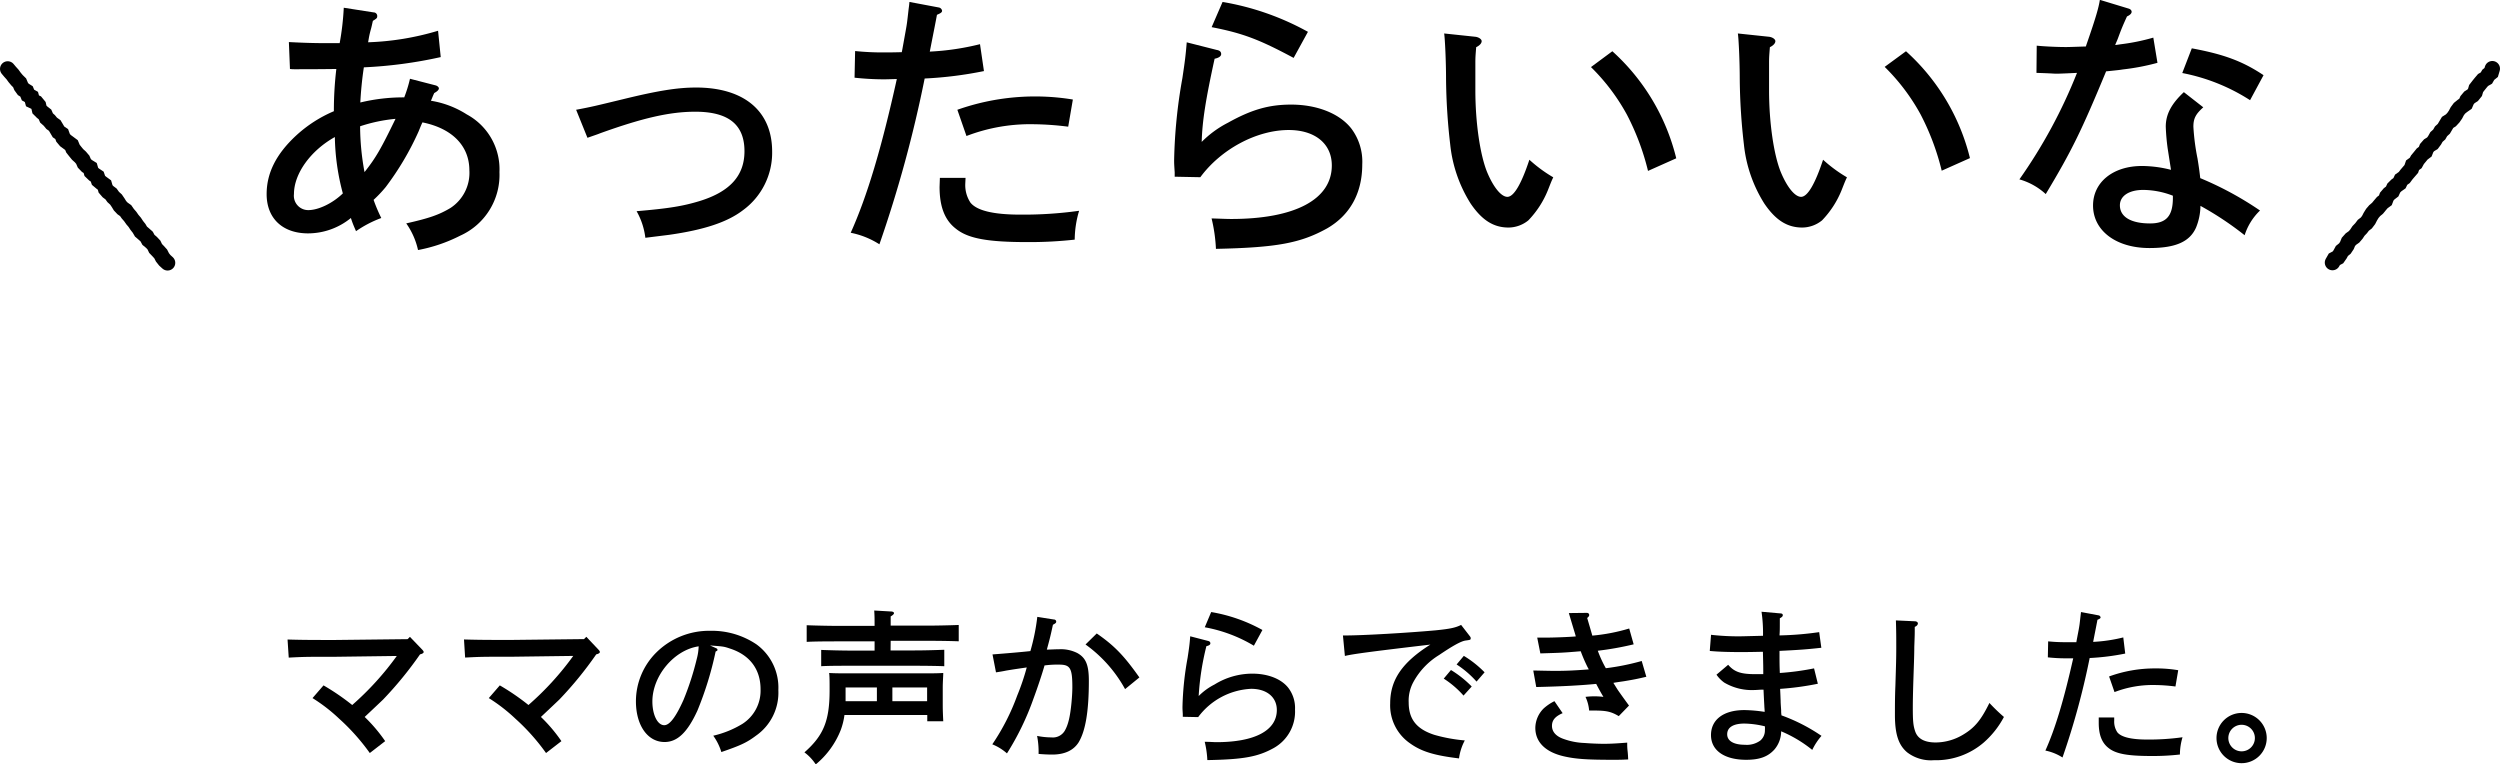 <?xml version="1.0" encoding="UTF-8"?> <svg xmlns="http://www.w3.org/2000/svg" viewBox="0 0 487.83 149.16"><defs><style>.cls-1{fill:none;stroke:#000;stroke-linecap:round;stroke-miterlimit:10;stroke-width:3px;}</style></defs><g id="レイヤー_2" data-name="レイヤー 2"><g id="SVG"><path d="M85,16.66c.37.1.64.37.64.59s-.21.53-.91.91c-.32.69-.38.91-.64,1.5a18.39,18.39,0,0,1,7,2.67,12.15,12.15,0,0,1,6.37,11.25A13,13,0,0,1,89.77,46a30.37,30.37,0,0,1-8.2,2.79,14.33,14.33,0,0,0-2.3-5.2c4.45-1,6.37-1.66,8.62-3a8.18,8.18,0,0,0,3.7-7.34c0-4.76-3.32-8.19-9.16-9.37-.27.59-.27.59-.75,1.77a55.63,55.63,0,0,1-6.43,10.87A25.22,25.22,0,0,1,72.9,39a30.93,30.93,0,0,0,1.5,3.54,22,22,0,0,0-4.93,2.57c-.43-1-.64-1.45-1-2.57a13.26,13.26,0,0,1-8.35,3c-5,0-8.09-2.95-8.09-7.66,0-4.13,1.87-7.82,5.73-11.41a25.65,25.65,0,0,1,7.39-4.77,68.49,68.49,0,0,1,.48-8.24c-3.69.05-6.42.05-8.14.05a6.69,6.69,0,0,1-.91-.05l-.21-5.25c3.16.16,5.09.21,7.28.21h2.63a52.15,52.15,0,0,0,.8-6.91l5.84.91a.7.7,0,0,1,.69.65c0,.42,0,.48-.85,1-.16.7-.27,1.24-.38,1.61C72,7.07,72,7.34,71.83,8.25A53.43,53.43,0,0,0,85.48,6L86,11.14a86.78,86.78,0,0,1-15,2c-.37,2.41-.59,4.88-.69,6.86a35.79,35.79,0,0,1,8.57-1A26,26,0,0,0,80,15.37ZM57.36,37.87A2.8,2.8,0,0,0,60.15,41c2,0,4.77-1.34,6.75-3.26a44.77,44.77,0,0,1-1.56-11C60.58,29.4,57.36,33.9,57.36,37.87Zm13.77-4.29c2.25-2.84,3.21-4.55,6.05-10.39a31,31,0,0,0-6.91,1.45A49.19,49.19,0,0,0,71.13,33.58Z"></path><path d="M112.42,21.42c3.11-.59,3.49-.69,9.27-2.09,6.8-1.66,10.55-2.25,14.14-2.25,9.37,0,14.84,4.61,14.84,12.48A13.88,13.88,0,0,1,145,41c-3.05,2.35-7.61,3.85-14.41,4.82l-4.66.58a13.88,13.88,0,0,0-1.71-5.19c6.37-.54,9.1-1,12.37-2,5.84-1.82,8.68-4.93,8.68-9.7,0-5.19-3.11-7.71-9.59-7.71-4.93,0-10.18,1.18-18.64,4.23-.37.16-.59.22-2.41.86Z"></path><path d="M192,13.87a75.61,75.61,0,0,1-11.57,1.45,245,245,0,0,1-8.83,32.35A16.26,16.26,0,0,0,166,45.42c3.21-7.13,6-16.45,9-30-2.09.06-2.2.06-2.74.06a55,55,0,0,1-5.51-.32l.11-5.2a52.92,52.92,0,0,0,5.83.27c.43,0,1.56,0,3.27-.05.05-.17.05-.17.75-4.07.27-1.5.27-1.5.59-4.34.11-.81.11-.81.16-1.39l5.68,1.07a.79.79,0,0,1,.69.64c0,.32-.26.48-1,.8-.32,1.72-.38,2-1.4,7.18a50.32,50.32,0,0,0,9.8-1.45Zm-3.59,20.84-.05,1.07a6.22,6.22,0,0,0,1,3.75c1.23,1.55,4.44,2.35,9.74,2.35a78.49,78.49,0,0,0,11.47-.75,20.1,20.1,0,0,0-.86,5.63,80.36,80.36,0,0,1-9.21.48c-7.82,0-11.63-.7-14-2.63-2.14-1.66-3.16-4.28-3.16-8.14l.06-1.76Zm-1.6-13.29a45.56,45.56,0,0,1,22.54-2l-.91,5.3a57.89,57.89,0,0,0-6.85-.48,34.57,34.57,0,0,0-13,2.3Z"></path><path d="M237.44,9.75c.58.1.85.37.85.8s-.48.75-1.28.91c-1.77,8.09-2.41,12.21-2.52,16.23a20.19,20.19,0,0,1,5.14-3.75c4.61-2.57,8-3.53,12.32-3.53,5,0,9.37,1.71,11.68,4.6a10.75,10.75,0,0,1,2.19,7.07c0,5.63-2.41,9.91-6.85,12.48-5.2,2.89-9.86,3.75-21.7,4a31.56,31.56,0,0,0-.85-5.94c1.66.05,3,.11,3.8.11,12.48,0,19.66-3.81,19.66-10.45,0-4.23-3.27-6.91-8.41-6.91-6.27,0-13.23,3.75-17.25,9.21l-5-.1v-.86c-.11-1.61-.11-1.82-.11-2.36a100.19,100.19,0,0,1,1.61-16c.48-3.21.64-4.39.85-7ZM238.56.38a52.23,52.23,0,0,1,16.66,5.83l-2.79,5.09c-6.69-3.59-9.91-4.82-16-6Z"></path><path d="M287.94,7.18c.65.1,1.18.48,1.18.85s-.32.81-1.07,1.18c-.11,1.45-.16,1.88-.16,3v5.41c0,6.27.91,12.48,2.25,15.86,1.23,3,2.78,4.93,4,4.93s2.68-2.36,4.29-7.24a27.2,27.2,0,0,0,4.66,3.43c-.33.7-.33.7-1.07,2.57A18.38,18.38,0,0,1,298.23,43a6.19,6.19,0,0,1-3.86,1.4c-2.95,0-5.2-1.45-7.39-4.66a26.76,26.76,0,0,1-4-11.57,118.62,118.62,0,0,1-.81-12.75c0-3.43-.21-7.93-.37-8.89ZM314.62,10a41.34,41.34,0,0,1,12.47,20.89l-5.51,2.46a48.41,48.41,0,0,0-4.13-11,39.56,39.56,0,0,0-7-9.26Z"></path><path d="M345.25,7.18c.65.1,1.18.48,1.18.85s-.32.81-1.07,1.18c-.11,1.45-.16,1.88-.16,3v5.41c0,6.27.91,12.48,2.25,15.86,1.23,3,2.78,4.93,4,4.93s2.68-2.36,4.29-7.24a27.2,27.2,0,0,0,4.66,3.43c-.33.7-.33.7-1.07,2.57A18.38,18.38,0,0,1,355.54,43a6.19,6.19,0,0,1-3.86,1.4c-2.95,0-5.2-1.45-7.39-4.66a26.76,26.76,0,0,1-4-11.57,118.62,118.62,0,0,1-.81-12.75c0-3.43-.21-7.93-.37-8.89ZM371.92,10A41.36,41.36,0,0,1,384.4,30.85l-5.51,2.46a48.41,48.41,0,0,0-4.13-11,39.56,39.56,0,0,0-7-9.26Z"></path><path d="M415.31,1.66c.43.11.64.38.64.64s-.21.59-.91.91c-.91,2-1.07,2.41-1.77,4.29-.16.43-.32.75-.53,1.28.21,0,.75-.1,1.23-.16a40.47,40.47,0,0,0,6.21-1.28l.81,4.92a44.8,44.8,0,0,1-6.75,1.29c-.7.11-.7.11-2.73.32l-.54.05c-4.77,11.52-6.69,15.48-11.78,23.95A12.67,12.67,0,0,0,394.05,35a99.71,99.71,0,0,0,11.24-20.78c-1,.05-3.26.16-4,.16-.54,0-.75-.06-3.91-.16l.05-5.31c1.55.16,4.07.27,5.73.27.64,0,1.82-.05,3.86-.11.05-.16.1-.32.21-.64,1.77-5.09,2.3-7,2.52-8.46Zm14.62,19.28c-1.5,1.34-1.93,2.2-1.93,3.8a43.79,43.79,0,0,0,.81,6.22c.26,1.6.37,2.41.53,3.8A64.15,64.15,0,0,1,441,41.08a11.49,11.49,0,0,0-3,4.82,61.63,61.63,0,0,0-8.62-5.73,11.59,11.59,0,0,1-.86,4.23c-1.23,2.78-4,4-9.1,4-6.54,0-11-3.42-11-8.3,0-4.55,3.91-7.71,9.53-7.71a23.13,23.13,0,0,1,5.68.75l-.65-4.18a42.22,42.22,0,0,1-.37-4.23c0-2.41,1.07-4.44,3.53-6.75ZM424,38.19a16.28,16.28,0,0,0-5.78-1.13c-2.79,0-4.56,1.18-4.56,3,0,2.25,2.14,3.54,5.89,3.54,3.16,0,4.45-1.45,4.45-5Zm3.69-28.76c6.27,1.17,9.91,2.51,14,5.24l-2.63,4.88a37.47,37.47,0,0,0-13.23-5.3Z"></path><path d="M82.44,126.82c.16.19.23.29.23.42s-.16.32-.71.45a72.59,72.59,0,0,1-7.2,8.81c-.29.28-1.48,1.41-3.6,3.4a30.45,30.45,0,0,1,4,4.72l-3,2.32a41.33,41.33,0,0,0-6-6.72,32.49,32.49,0,0,0-5.18-4l2.15-2.48a45.67,45.67,0,0,1,5.6,3.83A57.18,57.18,0,0,0,77.43,128l-12,.16c-5.85,0-5.85,0-9.09.16l-.23-3.53c2,.06,3.79.09,7.49.09h1.83l14.11-.16.45-.45Z"></path><path d="M116.83,126.82c.16.19.22.29.22.42s-.16.32-.71.45a71.57,71.57,0,0,1-7.19,8.81c-.29.28-1.48,1.41-3.6,3.4a30.33,30.33,0,0,1,4,4.72l-3,2.32a40.87,40.87,0,0,0-6-6.72,32.84,32.84,0,0,0-5.17-4l2.15-2.48a45.47,45.47,0,0,1,5.59,3.83,56.74,56.74,0,0,0,8.74-9.58l-12,.16c-5.85,0-5.85,0-9.1.16l-.22-3.53c2,.06,3.79.09,7.49.09h1.83l14.1-.16.45-.45Z"></path><path d="M139.64,126.44c.29.13.36.19.36.35s0,.16-.36.35a65.68,65.68,0,0,1-3.56,11.54c-1.93,4.21-3.89,6.11-6.4,6.11-3.31,0-5.59-3.25-5.59-7.94a13.45,13.45,0,0,1,4-9.55,14.64,14.64,0,0,1,10.51-4.21,15.56,15.56,0,0,1,9,2.64,10.43,10.43,0,0,1,4.28,8.93,10.23,10.23,0,0,1-4.37,8.9c-1.8,1.35-3,1.9-6.75,3.19a10.91,10.91,0,0,0-1.58-3.19,19.2,19.2,0,0,0,5.69-2.31,7.69,7.69,0,0,0,3.54-6.75c0-3.89-2.09-6.68-5.92-7.93-1.25-.42-1.25-.42-3.95-.62ZM127.3,136.88c0,2.6,1,4.63,2.32,4.63,1.06,0,2.28-1.64,3.76-4.95a54.76,54.76,0,0,0,2.57-7.94,10.85,10.85,0,0,0,.38-2.5C131.55,126.82,127.3,131.87,127.3,136.88Z"></path><path d="M164.78,139.52a13.28,13.28,0,0,1-.71,2.89,16.55,16.55,0,0,1-4.89,6.75,9.12,9.12,0,0,0-2.21-2.35c3.73-3.28,4.91-6.17,4.91-12.08v-.58c0-1,0-2.22-.09-2.83,1.12.07,2.12.07,3.56.07h15.17c1.45,0,2.41,0,3.54-.07,0,.61-.1,1.8-.1,2.83v3.47c0,1.12.07,2.51.1,3.12h-3.12v-1.22Zm9-12.6h4.73c1.77,0,4.3-.07,5.75-.13V130c-1.51-.06-4.05-.09-5.75-.09H166c-1.58,0-4.38,0-5.76.09v-3.18c1.32.06,4.12.13,5.76.13h4.66v-1.8h-6.85c-1.77,0-4.66,0-6.4.1V122c1.64.07,4.54.13,6.4.13h6.85c0-1.48,0-1.86-.07-3l3.28.19c.35,0,.58.16.58.32s-.2.39-.65.64v1.8h6.88c2,0,4.79-.06,6.4-.13v3.19c-1.71-.07-4.44-.1-6.4-.1h-6.88ZM165,134.15v.8c0,.61,0,1.26,0,1.87h6.11v-2.67Zm9.13,2.67h6.78v-2.67h-6.78Z"></path><path d="M205.62,120.88c.29,0,.48.19.48.41s-.09.33-.64.62c-.45,2.08-.58,2.63-1.19,4.85.55,0,1.64-.07,2.38-.07a7.16,7.16,0,0,1,3.57.74c1.67.93,2.25,2.32,2.25,5.43,0,5.92-.65,9.77-2,12-1,1.57-2.73,2.38-5.14,2.38-.93,0-2.12-.07-2.67-.13a16.16,16.16,0,0,0-.29-3.51,14.42,14.42,0,0,0,2.77.29,2.7,2.7,0,0,0,2.6-1.25c.71-1.19,1.09-2.86,1.35-5.62.1-1.1.16-2.12.16-2.93,0-3.72-.42-4.4-2.57-4.4a18.19,18.19,0,0,0-2.86.16c-.39,1.41-1.35,4.31-2.15,6.46a52.66,52.66,0,0,1-5.18,10.7,9.85,9.85,0,0,0-2.86-1.77,43.15,43.15,0,0,0,4.86-9.51,45.62,45.62,0,0,0,1.86-5.49c-2.19.32-2.25.32-4,.61-.93.19-1,.19-2,.35l-.68-3.5c2.61-.2,5.56-.45,7.39-.65a40.82,40.82,0,0,0,1.35-6.68Zm8.39,2.73c3.44,2.38,5.33,4.34,8.32,8.58l-2.79,2.28a26.24,26.24,0,0,0-7.72-8.71Z"></path><path d="M235.67,125.05c.35.07.51.23.51.49s-.29.45-.77.54a51.77,51.77,0,0,0-1.51,9.74,12,12,0,0,1,3.09-2.25,14,14,0,0,1,7.39-2.12c3,0,5.62,1,7,2.76a6.47,6.47,0,0,1,1.32,4.25,8.14,8.14,0,0,1-4.11,7.48c-3.12,1.74-5.92,2.25-13,2.38a18.81,18.81,0,0,0-.51-3.57c1,0,1.8.07,2.28.07,7.49,0,11.79-2.28,11.79-6.27,0-2.54-2-4.14-5-4.14a13.68,13.68,0,0,0-10.35,5.52l-3-.06v-.52c-.06-1-.06-1.09-.06-1.41a59.78,59.78,0,0,1,1-9.58c.29-1.92.39-2.63.51-4.2Zm.67-5.62a31.28,31.28,0,0,1,10,3.5L244.67,126a28.51,28.51,0,0,0-9.58-3.6Z"></path><path d="M262.05,124h.36c3.66,0,12.37-.52,17.7-1,2.9-.29,3.92-.52,5-1.06l1.64,2.12c.2.26.23.32.23.48,0,.32-.07.32-1,.45s-2.66,1.13-5.17,2.83a14.07,14.07,0,0,0-5,5.24,7.61,7.61,0,0,0-.93,4c0,3.28,1.54,5.21,5,6.33a30.75,30.75,0,0,0,5.95,1.09,10.25,10.25,0,0,0-1.13,3.51c-4.85-.58-7.33-1.35-9.54-2.93a9,9,0,0,1-3.89-7.81c0-4.59,2.34-8,7.84-11.47-11.73,1.38-15.26,1.86-16.68,2.22Zm21.08,6.74a20.89,20.89,0,0,1,4.05,3.22l-1.6,1.77a18.31,18.31,0,0,0-3.86-3.31Zm2.51-2.76a20.44,20.44,0,0,1,4.05,3.21L288.12,133a19,19,0,0,0-3.89-3.34Z"></path><path d="M309.62,119.59c.32,0,.48.19.48.39s0,.25-.39.61c.52,1.77.74,2.5,1,3.44a36.06,36.06,0,0,0,7.2-1.39l.87,3.09a59.09,59.09,0,0,1-7,1.25,22.51,22.51,0,0,0,1.57,3.41,46.56,46.56,0,0,0,7-1.41l.9,3.08c-1.8.42-2.44.55-4.37.87-.87.13-1.54.22-2.06.32l.74,1.19c.16.26.93,1.35,2.31,3.24l-2,2.06c-1.51-.9-2.44-1.09-4.88-1.09-.29,0-.45,0-.9,0a7.82,7.82,0,0,0-.71-2.67,14.71,14.71,0,0,1,3.5,0c-.35-.57-.83-1.41-1.41-2.53-3.28.32-7.2.51-11.7.61l-.58-3.22c.68,0,3.15.07,4.18.07,2.15,0,3.79-.07,6.65-.29a2.72,2.72,0,0,0-.19-.35,30,30,0,0,1-1.38-3.19c-3.51.29-3.51.29-7.88.42l-.61-3.08c.84,0,1.16,0,1.61,0,1.48,0,4.31-.1,5.91-.23-.06-.32-.22-.74-1.35-4.56Zm-4.7,19.57c-1.47.64-2.08,1.38-2.08,2.48s.73,2,2.21,2.53a13.32,13.32,0,0,0,4.15.81c1.19.1,2.83.16,3.69.16,1.35,0,2.45-.06,4.63-.23,0,.74,0,1,.1,1.87.06.64.06.83.09,1.41-1.25.07-1.76.07-3.15.07-4.91,0-7.16-.16-9.41-.68-3.6-.83-5.56-2.79-5.56-5.56a5.44,5.44,0,0,1,1.64-3.79,9.22,9.22,0,0,1,2.09-1.41Z"></path><path d="M333.88,123.87a46.55,46.55,0,0,0,6.14.29l4-.1a28.71,28.71,0,0,0-.29-4.69l3.63.32c.36,0,.52.13.52.35s-.13.36-.58.61c0,2.38,0,2.38-.06,3.34a62.56,62.56,0,0,0,7.74-.64l.42,3.05c-3,.33-4.31.42-8.16.61v1.1c0,.87,0,1.67.06,3.21a50.89,50.89,0,0,0,6.68-.9l.74,3a55.71,55.71,0,0,1-7.36,1c.07,1.44.07,1.67.1,2.34,0,.32,0,.32.1,1.83,0,.42,0,.42.06,1a34.55,34.55,0,0,1,7.81,4,12.15,12.15,0,0,0-1.8,2.74,25,25,0,0,0-6.07-3.63,5.51,5.51,0,0,1-1.32,3.56c-1.25,1.38-2.86,2-5.5,2-4.27,0-6.87-1.83-6.87-4.82s2.41-4.88,6.52-4.88a28,28,0,0,1,3.95.35c0-.48-.06-.87-.06-1.12,0-.07-.07-1.13-.16-3.22-.77,0-1.26.07-1.67.07a10.57,10.57,0,0,1-6-1.45,6.26,6.26,0,0,1-1.51-1.54l2.28-1.93c1.22,1.41,2.48,1.83,5.34,1.83.38,0,.51,0,1.51,0,0-1.29,0-1.64-.07-4.37-2.47.06-3.92.06-4.37.06-2.25,0-4.37-.06-6-.22Zm6.52,17.32c-2.18,0-3.37.74-3.37,2.09s1.35,2.05,3.47,2.05a4.45,4.45,0,0,0,3-.83,2.57,2.57,0,0,0,.89-2,5.8,5.8,0,0,0,0-.77A17.89,17.89,0,0,0,340.4,141.19Z"></path><path d="M373.63,121.23c.36,0,.61.19.61.42s-.19.51-.61.67c0,1.48,0,1.48-.09,3.92,0,1.64-.1,4.09-.2,7.11-.06,2.08-.09,3.69-.09,4.69,0,2.73.09,3.6.48,4.72q.76,2.12,4,2.12a10.5,10.5,0,0,0,5.36-1.54c2.25-1.35,3.47-2.83,5.11-6.17a35.07,35.07,0,0,0,2.83,2.73,17.46,17.46,0,0,1-3.95,5,14.3,14.3,0,0,1-9.71,3.44,7.6,7.6,0,0,1-5.23-1.54c-1.68-1.42-2.38-3.54-2.38-7.3,0-1.64,0-3.6.09-5.65.13-4.24.17-5.34.17-7.49,0-2,0-3.12-.07-5.3Z"></path><path d="M414.7,127.53a46,46,0,0,1-6.94.87,146.09,146.09,0,0,1-5.3,19.41,9.79,9.79,0,0,0-3.34-1.35c1.93-4.28,3.6-9.87,5.43-18l-1.64,0a31.8,31.8,0,0,1-3.31-.19l.06-3.12a32.5,32.5,0,0,0,3.51.16c.25,0,.93,0,2,0,0-.09,0-.09.45-2.44.16-.9.16-.9.35-2.6.06-.49.06-.49.1-.84l3.4.64a.49.49,0,0,1,.42.39c0,.19-.16.29-.61.48-.19,1-.23,1.22-.84,4.31a30.21,30.21,0,0,0,5.88-.87ZM412.55,140l0,.64a3.72,3.72,0,0,0,.61,2.25c.74.93,2.67,1.42,5.85,1.42a47.57,47.57,0,0,0,6.87-.45,11.93,11.93,0,0,0-.51,3.37,46.52,46.52,0,0,1-5.53.29c-4.69,0-7-.42-8.42-1.58-1.28-1-1.89-2.57-1.89-4.88l0-1.06Zm-1-8a26,26,0,0,1,9-1.57,25.55,25.55,0,0,1,4.49.35l-.54,3.18a33.3,33.3,0,0,0-4.12-.29,20.65,20.65,0,0,0-7.77,1.38Z"></path><path d="M442.31,144a4.9,4.9,0,1,1-4.89-4.88A4.9,4.9,0,0,1,442.31,144Zm-7.49,0a2.59,2.59,0,1,0,2.6-2.57A2.59,2.59,0,0,0,434.82,144Z"></path><polyline class="cls-1" points="1.5 13.45 1.96 14 2.44 14.53 2.86 15.11 3.32 15.66 3.83 16.16 4.12 16.86 4.54 17.44 5.18 17.84 5.46 18.54 6.13 18.92 6.34 19.68 7.06 20.02 7.52 20.58 7.7 21.37 8.21 21.88 8.78 22.33 9.08 23.02 9.62 23.5 10.08 24.06 10.68 24.49 11.05 25.11 11.42 25.74 12.04 26.16 12.3 26.88 12.76 27.43 13.36 27.87 13.95 28.31 14.24 29.01 14.69 29.58 15.15 30.14 15.69 30.63 16.15 31.17 16.45 31.86 16.95 32.38 17.6 32.78 17.82 33.54 18.34 34.04 18.97 34.46 19.22 35.19 19.78 35.66 20.38 36.1 20.6 36.86 21.07 37.4 21.67 37.85 22.09 38.44 22.63 38.93 23.04 39.53 23.42 40.15 23.91 40.67 24.52 41.1 24.93 41.69 25.41 42.24 25.82 42.83 26.29 43.38 26.69 43.99 27.14 44.56 27.51 45.19 28.07 45.67 28.62 46.16 28.97 46.81 29.54 47.28 30.04 47.81 30.36 48.48 30.87 49.01 31.36 49.55 31.7 50.22 32.15 50.79 32.7 51.29"></polyline><polyline class="cls-1" points="486.33 13.4 486.11 14.14 485.54 14.6 485.18 15.23 484.52 15.61 484.06 16.15 483.61 16.71 483.17 17.28 482.95 18.03 482.5 18.59 481.86 19 481.4 19.55 481.1 20.24 480.49 20.67 479.92 21.13 479.49 21.71 479.15 22.36 478.74 22.95 478.25 23.48 477.61 23.88 477.24 24.5 476.87 25.13 476.33 25.62 475.97 26.25 475.43 26.73 475.07 27.37 474.64 27.95 473.99 28.35 473.52 28.89 473.24 29.6 472.64 30.05 472.19 30.61 471.73 31.16 471.38 31.8 470.77 32.24 470.52 32.97 470.05 33.51 469.58 34.06 469.15 34.64 468.54 35.07 468.22 35.75 467.61 36.18 467.1 36.69 466.79 37.37 466.2 37.82 465.73 38.37 465.46 39.09 464.86 39.53 464.39 40.08 463.94 40.63 463.38 41.1 462.91 41.65 462.53 42.27 462.19 42.93 461.75 43.51 461.16 43.96 460.73 44.53 460.22 45.06 459.82 45.67 459.35 46.22 458.74 46.65 458.25 47.2 457.96 47.9 457.56 48.5 456.98 48.97 456.63 49.62 456.21 50.22 455.51 50.59 455.14 51.24"></polyline></g></g></svg> 
